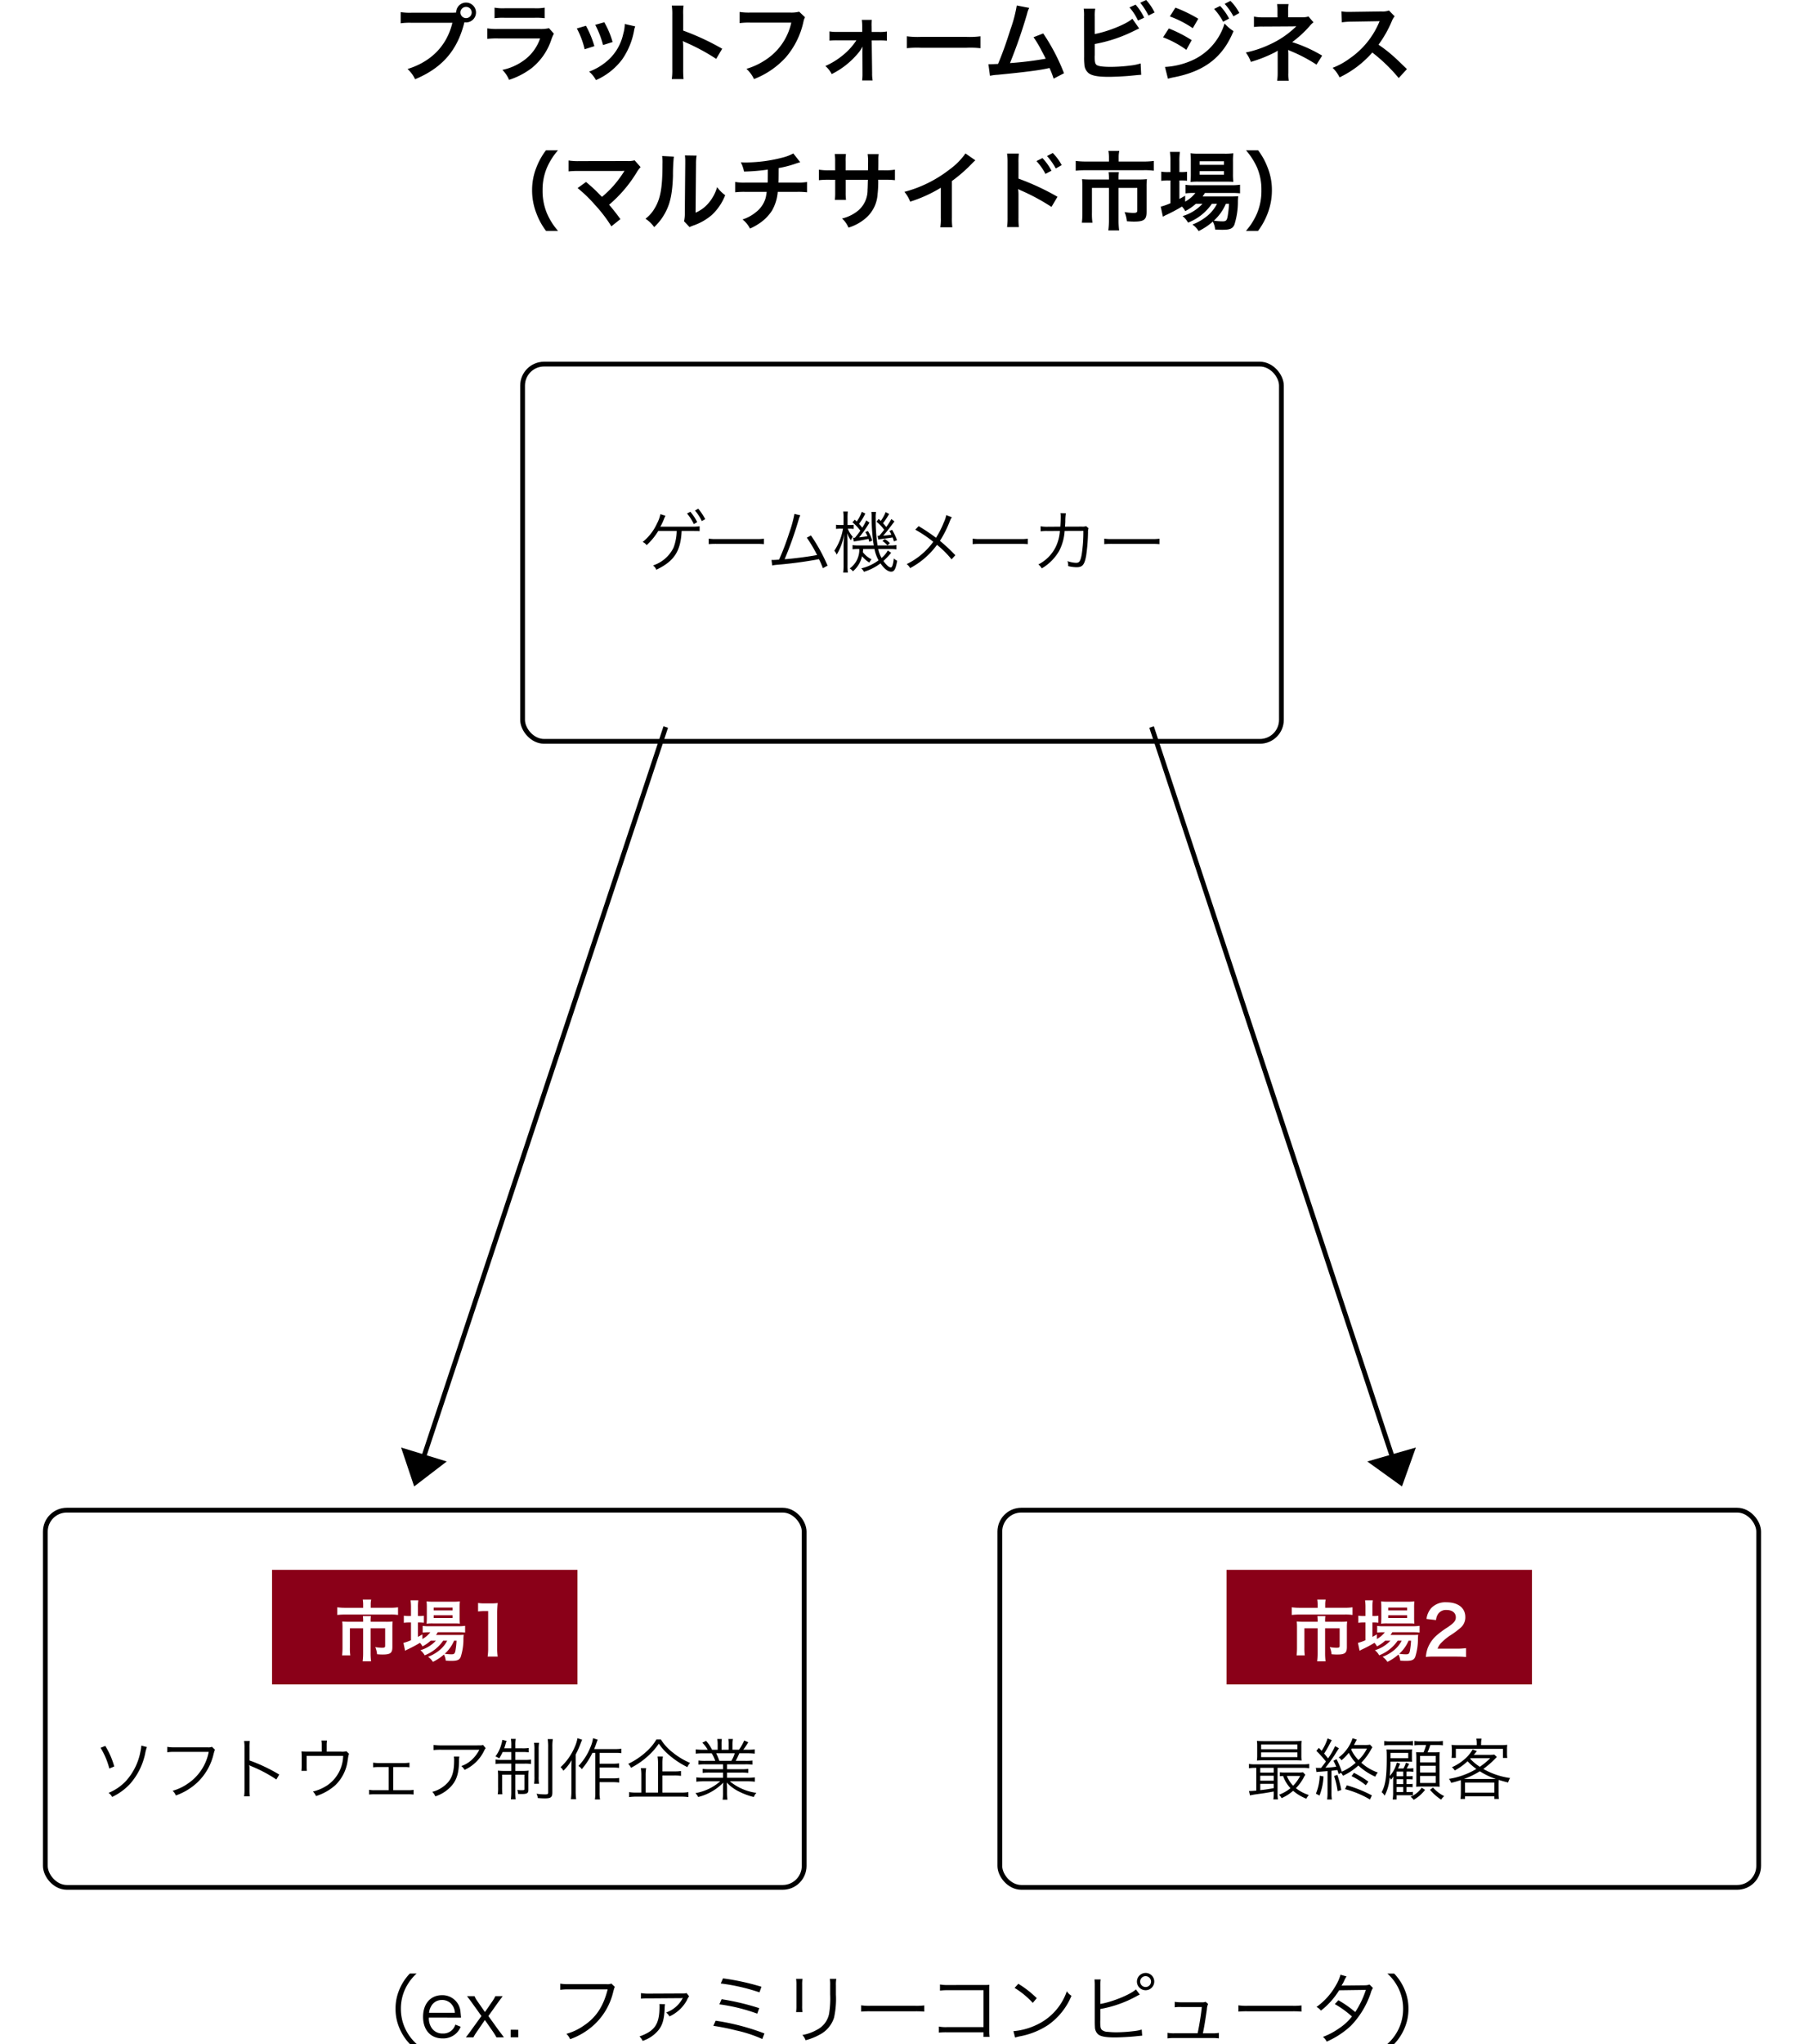 <svg xmlns="http://www.w3.org/2000/svg" xmlns:xlink="http://www.w3.org/1999/xlink" width="378" height="428.046" viewBox="0 0 378 428.046">
  <defs>
    <filter id="長方形_548" x="100" y="66.75" width="178" height="98" filterUnits="userSpaceOnUse">
      <feOffset dy="3" input="SourceAlpha"/>
      <feGaussianBlur stdDeviation="3" result="blur"/>
      <feFlood flood-opacity="0.161"/>
      <feComposite operator="in" in2="blur"/>
      <feComposite in="SourceGraphic"/>
    </filter>
    <filter id="長方形_543" x="0" y="306.75" width="178" height="98" filterUnits="userSpaceOnUse">
      <feOffset dy="3" input="SourceAlpha"/>
      <feGaussianBlur stdDeviation="3" result="blur-2"/>
      <feFlood flood-opacity="0.161"/>
      <feComposite operator="in" in2="blur-2"/>
      <feComposite in="SourceGraphic"/>
    </filter>
    <filter id="長方形_544" x="200" y="306.75" width="178" height="98" filterUnits="userSpaceOnUse">
      <feOffset dy="3" input="SourceAlpha"/>
      <feGaussianBlur stdDeviation="3" result="blur-3"/>
      <feFlood flood-opacity="0.161"/>
      <feComposite operator="in" in2="blur-3"/>
      <feComposite in="SourceGraphic"/>
    </filter>
  </defs>
  <g id="グループ_117" data-name="グループ 117" transform="translate(-798 -904.25)">
    <path id="パス_230" data-name="パス 230" d="M-102.744-13.086a12.333,12.333,0,0,1-2.3-.126v2.34a12.968,12.968,0,0,1,2.268-.108h8.568c-1.152,4.788-4.41,8.136-9.4,9.684A6.624,6.624,0,0,1-102.024.846C-96.336-1.53-93.15-5.2-91.692-11.088a2.46,2.46,0,0,0,.342.036,2.089,2.089,0,0,0,2.088-2.088,2.086,2.086,0,0,0-2.088-2.07,2.074,2.074,0,0,0-2.07,2.088c-.306.018-.522.036-1.062.036ZM-91.35-14.31a1.172,1.172,0,0,1,1.188,1.17,1.187,1.187,0,0,1-1.188,1.188,1.183,1.183,0,0,1-1.17-1.188A1.168,1.168,0,0,1-91.35-14.31Zm5.976,2.376a13.842,13.842,0,0,1,2.07-.09h6.354a13.842,13.842,0,0,1,2.07.09v-2.214a10.242,10.242,0,0,1-2.106.126h-6.282a10.242,10.242,0,0,1-2.106-.126Zm11.412,2.088A7.873,7.873,0,0,1-76-9.684h-8.568A12.776,12.776,0,0,1-86.9-9.81v2.2a18.311,18.311,0,0,1,2.3-.09h8.766a9.365,9.365,0,0,1-2.9,4.212,11.689,11.689,0,0,1-5,2.376,6.272,6.272,0,0,1,1.4,2.088,16.018,16.018,0,0,0,4.716-2.448A12.728,12.728,0,0,0-73.44-7.56a8.116,8.116,0,0,1,.5-1.134Zm5.832.054a18.008,18.008,0,0,1,1.638,4.356l2.034-.648a20.763,20.763,0,0,0-1.764-4.266Zm3.852-.756a19.793,19.793,0,0,1,1.638,4.23l2-.63a17.683,17.683,0,0,0-1.746-4.14Zm6.192-.18a7.984,7.984,0,0,1-.324,2.07A10.35,10.35,0,0,1-62.5-2.412a11.676,11.676,0,0,1-3.06,1.656,6.538,6.538,0,0,1,1.44,1.782,13.816,13.816,0,0,0,5.49-4.338,15.365,15.365,0,0,0,2.484-5.994,3.788,3.788,0,0,1,.252-.918ZM-45.774.81a19.788,19.788,0,0,1-.072-2V-5.94a9.306,9.306,0,0,0-.072-1.224,5.816,5.816,0,0,0,.612.306A42.587,42.587,0,0,1-38.934-3.42l1.26-2.124a52.883,52.883,0,0,0-8.172-3.8V-12.69a12.067,12.067,0,0,1,.072-1.89H-48.24a11.57,11.57,0,0,1,.108,1.836V-1.206A12.126,12.126,0,0,1-48.24.81ZM-21.546-13.3a6.579,6.579,0,0,1-1.926.18h-8.262a12.679,12.679,0,0,1-2.3-.126v2.34a14.289,14.289,0,0,1,2.268-.108H-23.2a12.472,12.472,0,0,1-5.454,7.848A14.645,14.645,0,0,1-32.6-1.332,6.624,6.624,0,0,1-31.014.81a17.526,17.526,0,0,0,6.7-4.59,16.92,16.92,0,0,0,3.69-7.542,2.707,2.707,0,0,1,.306-.81ZM-9.558-7.308a13.312,13.312,0,0,1-2.628,2.952,15.8,15.8,0,0,1-3.87,2.43A5.651,5.651,0,0,1-14.724-.234,17.178,17.178,0,0,0-8.892-4.986,7.068,7.068,0,0,0-8.28-5.994c0,.216-.018.918-.018,1.116l.018,4.5A11.173,11.173,0,0,1-8.352,1.1h2.2a8.236,8.236,0,0,1-.108-1.53l-.09-6.858h1.548a13.055,13.055,0,0,1,1.638.072V-9.162a7.743,7.743,0,0,1-1.62.108H-6.354l-.018-1.188a8.318,8.318,0,0,1,.054-1.35H-8.424a9.365,9.365,0,0,1,.09,1.422v1.1h-5.238a7.743,7.743,0,0,1-1.62-.108v1.944a13.48,13.48,0,0,1,1.62-.072ZM1.008-5.652a19.76,19.76,0,0,1,2.934-.09H13.5a19.76,19.76,0,0,1,2.934.09v-2.5a17.677,17.677,0,0,1-2.916.126H3.924a17.677,17.677,0,0,1-2.916-.126ZM24.048-14.6a28.468,28.468,0,0,1-1.314,4.986c-.936,2.952-1.656,4.986-2.61,7.254-.756.036-1.188.054-1.548.054h-.468l.324,2.43A9.846,9.846,0,0,1,20.07-.09c5.382-.522,8.37-.9,10.188-1.278.414-.09.414-.09.648-.144A18.432,18.432,0,0,1,31.77.72L33.948-.414a42.1,42.1,0,0,0-4.356-8.334l-2.034.792a22.348,22.348,0,0,1,1.71,2.862c.432.81.648,1.206.846,1.638a71.138,71.138,0,0,1-7.488.918A106.907,106.907,0,0,0,26.19-12.8a5.51,5.51,0,0,1,.468-1.3Zm16.344,2.34a9.137,9.137,0,0,1,.09-1.674H38.07a9.507,9.507,0,0,1,.072,1.656l.018,8.352a13.564,13.564,0,0,0,.054,1.656A2.488,2.488,0,0,0,39.1-.432c.7.54,1.944.774,4.212.774,1.1,0,3.366-.108,4.428-.216,1.908-.18,2-.2,2.376-.2L50-2.466a10.635,10.635,0,0,1-2.052.432,33.946,33.946,0,0,1-4.176.288C42.03-1.746,41-1.89,40.7-2.214c-.252-.252-.324-.666-.324-1.71a1.2,1.2,0,0,1,.018-.234V-6.534a30.476,30.476,0,0,0,7.686-2.484c.954-.468,1.494-.72,1.62-.774l-1.44-2.034c-1.17,1.1-5.148,2.7-7.866,3.2ZM47.664-14.2a11.513,11.513,0,0,1,1.782,2.754l1.3-.594a11.444,11.444,0,0,0-1.8-2.736ZM52.92-13.14a10.59,10.59,0,0,0-1.764-2.61l-1.242.576a13.4,13.4,0,0,1,1.728,2.682Zm3.2.828A21.792,21.792,0,0,1,60.93-9.846l1.152-1.98a29.642,29.642,0,0,0-4.788-2.322ZM54.7-7.938A20.893,20.893,0,0,1,59.58-5.31L60.7-7.344a28.41,28.41,0,0,0-4.788-2.448Zm10.692-5.94a12.149,12.149,0,0,1,1.89,2.682l1.26-.666a11.665,11.665,0,0,0-1.89-2.646ZM55.728.738a10.629,10.629,0,0,1,1.26-.306C63.432-.828,67.23-3.78,69.462-9.234a8.751,8.751,0,0,1-1.872-1.6A12.38,12.38,0,0,1,60.3-2.9a15.991,15.991,0,0,1-5.2,1.17Zm14.958-13.77a10.409,10.409,0,0,0-1.872-2.538l-1.206.63a13.262,13.262,0,0,1,1.836,2.61ZM81.036,1.152a8.068,8.068,0,0,1-.09-1.6V-4.41c0-.162-.018-.666-.036-.882.18.09.216.09.45.2a32.11,32.11,0,0,1,5.49,2.88L88.038-4.1A29.373,29.373,0,0,0,81.756-6.93,23.218,23.218,0,0,0,85.428-10.3a4.223,4.223,0,0,1,.792-.774l-1.044-1.224a3.8,3.8,0,0,1-1.224.162H80.91v-1.494a5.816,5.816,0,0,1,.09-1.26H78.588a7.431,7.431,0,0,1,.09,1.3v1.476H75.672a9.246,9.246,0,0,1-1.926-.162V-10.1a13.279,13.279,0,0,1,1.908-.09c6.48-.036,6.48-.036,6.588-.054h.378a19.3,19.3,0,0,1-5.58,3.816,22.409,22.409,0,0,1-5,1.674A7.44,7.44,0,0,1,73.1-2.79a28.5,28.5,0,0,0,5.076-2.016,3.091,3.091,0,0,0,.54-.342v4.7a10.854,10.854,0,0,1-.108,1.6ZM105.8-1.278c-2.178-2.106-2.178-2.106-2.628-2.5a27.9,27.9,0,0,0-3.33-2.61,23.839,23.839,0,0,0,2.808-4.968,3.462,3.462,0,0,1,.576-.972l-1.188-1.224a3.9,3.9,0,0,1-1.6.2l-6.336.09h-.432a7.877,7.877,0,0,1-1.584-.108l.072,2.3a14.186,14.186,0,0,1,1.962-.144c5.67-.09,5.67-.09,5.958-.108l-.2.468a17.35,17.35,0,0,1-6.048,7.326,14.861,14.861,0,0,1-3.6,1.98,7.221,7.221,0,0,1,1.458,2,21.391,21.391,0,0,0,6.858-5.2A34.6,34.6,0,0,1,104.076.594ZM-72.072,32.6a13.834,13.834,0,0,1-2.286-3.582,12.176,12.176,0,0,1-.954-4.932,11.811,11.811,0,0,1,.936-4.77,14.027,14.027,0,0,1,2.286-3.582h-2.52a14.531,14.531,0,0,0-1.98,3.546,12.738,12.738,0,0,0-.918,4.806,13.246,13.246,0,0,0,.954,4.968A14.417,14.417,0,0,0-74.592,32.6Zm4.1-8.964a29.054,29.054,0,0,1,3.6,3.474,29.632,29.632,0,0,1,3.474,4.536L-59,30.136c-.936-1.278-1.62-2.142-2.376-3.006a27.841,27.841,0,0,0,5.814-6.822,5.62,5.62,0,0,1,.792-1.062l-1.26-1.422a4.713,4.713,0,0,1-1.494.144l-10.008.018a13.129,13.129,0,0,1-2.34-.126v2.286a19.523,19.523,0,0,1,2.3-.09h8.586c.378,0,.648-.018.828-.036a.462.462,0,0,0-.036.09,1.263,1.263,0,0,0-.108.162,23.808,23.808,0,0,1-2.2,2.934,22.105,22.105,0,0,1-2.358,2.268c-.126-.108-.126-.108-1.116-1.116-.738-.72-1.278-1.206-2.232-2Zm17.712-6.714a9.047,9.047,0,0,1,.072,1.638c0,5.04-.414,7.362-1.71,9.432a7.4,7.4,0,0,1-1.854,2.07A6.406,6.406,0,0,1-51.93,31.81a11.462,11.462,0,0,0,2.484-3.33c.936-1.854,1.332-3.888,1.458-7.4a37.618,37.618,0,0,1,.18-4.032Zm4.77-.126a7.791,7.791,0,0,1,.072,1.188v.54l-.09,10.152a8.066,8.066,0,0,1-.162,1.908l1.152,1.224a7.832,7.832,0,0,1,.774-.324,11.888,11.888,0,0,0,3.834-2.16,11.171,11.171,0,0,0,2.862-4.194,7.545,7.545,0,0,1-1.692-1.692A8.8,8.8,0,0,1-40.5,26.734a7.237,7.237,0,0,1-2.754,2.052l.09-10.242a9.754,9.754,0,0,1,.126-1.71Zm22.716-.414a9.466,9.466,0,0,1-2.178.846,31.072,31.072,0,0,1-7.7,1.044c-.27,0-.558,0-1.116-.036a7.554,7.554,0,0,1,.666,1.944,40.278,40.278,0,0,0,4.986-.414c0,1.26,0,1.962-.036,2.718H-32.76a11.159,11.159,0,0,1-2.2-.126v2.16a16.447,16.447,0,0,1,2.16-.09h4.446a10.355,10.355,0,0,1-.2,1.206,5.744,5.744,0,0,1-2.07,3.06,8.3,8.3,0,0,1-2.79,1.512,5.831,5.831,0,0,1,1.566,1.908,11.223,11.223,0,0,0,1.674-.9,9.308,9.308,0,0,0,2.934-2.862,9.436,9.436,0,0,0,1.206-3.924h3.978a16.447,16.447,0,0,1,2.16.09V22.36a11.159,11.159,0,0,1-2.2.126H-25.9c.036-.612.036-.612.054-3.042a22.262,22.262,0,0,0,3.006-.738c1.3-.432,1.3-.432,1.512-.486Zm10.962,3.528V18.058a9,9,0,0,1,.072-1.548h-2.358a9.593,9.593,0,0,1,.09,1.6v1.8h-1.062a12.776,12.776,0,0,1-2.34-.126v2.2a18.311,18.311,0,0,1,2.3-.09H-14v2.664a11.852,11.852,0,0,1-.072,1.548h2.34a11.08,11.08,0,0,1-.072-1.512v-2.7h4.662c-.036,1.242-.036,1.674-.072,2.088A5.621,5.621,0,0,1-9.126,28.3a8.36,8.36,0,0,1-3.438,1.71,5.347,5.347,0,0,1,1.35,1.908,10,10,0,0,0,3.51-1.89,7.208,7.208,0,0,0,2.592-5.166,21.822,21.822,0,0,0,.126-2.97H-3.78a18.311,18.311,0,0,1,2.3.09v-2.2a12.776,12.776,0,0,1-2.34.126H-4.968c.018-1.08.018-1.08.018-2.178a6.647,6.647,0,0,1,.072-1.206H-7.2a11.472,11.472,0,0,1,.09,2V19.1l-.018.81ZM13.3,16.384A14.4,14.4,0,0,1,9.954,19.75,26.288,26.288,0,0,1,.5,24.43,6.77,6.77,0,0,1,1.71,26.482a29.164,29.164,0,0,0,6.426-2.916V29.9a10.124,10.124,0,0,1-.108,1.944h2.52a13.617,13.617,0,0,1-.09-2V22.162a31.83,31.83,0,0,0,4.248-3.708,7.414,7.414,0,0,1,.666-.63ZM24.48,31.81a18.466,18.466,0,0,1-.072-2V25.06a10.282,10.282,0,0,0-.072-1.224,5.816,5.816,0,0,0,.612.306A43.714,43.714,0,0,1,31.32,27.58l1.26-2.124a52.356,52.356,0,0,0-8.172-3.8V18.31a14.916,14.916,0,0,1,.072-1.89H22.014a11.8,11.8,0,0,1,.108,1.836V29.794a13.128,13.128,0,0,1-.108,2.016Zm3.69-13.824a12.149,12.149,0,0,1,1.89,2.682L31.32,20a11.665,11.665,0,0,0-1.89-2.646Zm5.292.846a10.409,10.409,0,0,0-1.872-2.538l-1.206.63a13.262,13.262,0,0,1,1.836,2.61Zm9.9-.756h-4.7A16.826,16.826,0,0,1,36.4,17.95V20a20.479,20.479,0,0,1,2.214-.108H50.544A13.79,13.79,0,0,1,52.758,20V17.95a15.794,15.794,0,0,1-2.268.126H45.4v-.9a5.922,5.922,0,0,1,.126-1.314H43.254a8.064,8.064,0,0,1,.108,1.332Zm0,3.762h-3.78a18.51,18.51,0,0,1-1.854-.072,14.4,14.4,0,0,1,.072,1.548v5.472a18.665,18.665,0,0,1-.108,2.106h2.214a13.468,13.468,0,0,1-.108-2.124V23.6h3.564v6.7a16.979,16.979,0,0,1-.126,2.2H45.5a16.52,16.52,0,0,1-.126-2.214V23.6H49.3v4.68c0,.468-.162.558-.9.558a12.426,12.426,0,0,1-1.764-.18,6.449,6.449,0,0,1,.486,1.926c.738.054,1.08.072,1.494.072,2.106,0,2.628-.414,2.628-2.034v-5.31a12.958,12.958,0,0,1,.072-1.548,15.8,15.8,0,0,1-1.764.072H45.378v-.216a6.891,6.891,0,0,1,.072-1.314H43.29a9.973,9.973,0,0,1,.072,1.314Zm19.6,5.094a9.346,9.346,0,0,1-4.176,2.574,4.45,4.45,0,0,1,1.152,1.368,10.839,10.839,0,0,0,4.986-3.942h1.08a8.034,8.034,0,0,1-1.872,2.394,11,11,0,0,1-3.276,1.944,4.905,4.905,0,0,1,1.3,1.368,12.945,12.945,0,0,0,2.97-1.98,4.344,4.344,0,0,1,.486,1.656c.7.036,1.026.054,1.512.054,1.584,0,2.16-.234,2.52-1.062a15.647,15.647,0,0,0,.738-4.9,10.46,10.46,0,0,1,.072-1.062c-.522.036-.864.054-1.746.054H62.982a6.438,6.438,0,0,0,.486-.738h5.508a17.612,17.612,0,0,1,1.854.072v-1.8a11.935,11.935,0,0,1-1.872.108H61.092a10.007,10.007,0,0,1-1.692-.09v1.8a12.88,12.88,0,0,1,1.674-.09h.4a7.109,7.109,0,0,1-2.142,1.818V25.24c-.576.324-.72.414-1.206.666v-3.87h.342a9.318,9.318,0,0,1,1.26.072v-1.89a7.725,7.725,0,0,1-1.278.072h-.324V18.076a12.126,12.126,0,0,1,.108-2.016H56.142a14.193,14.193,0,0,1,.108,2V20.29h-.5a8.078,8.078,0,0,1-1.422-.09v1.926a8.769,8.769,0,0,1,1.4-.09h.522v4.77a12.986,12.986,0,0,1-2.034.72l.45,2.106a.814.814,0,0,1,.18-.09,2.118,2.118,0,0,0,.234-.144,33.9,33.9,0,0,0,3.582-1.89,4.145,4.145,0,0,1,.684.954,10.361,10.361,0,0,0,2.214-1.53Zm5.562,0a21.9,21.9,0,0,1-.306,2.718c-.162.774-.36.954-1.026.954a12.588,12.588,0,0,1-1.854-.144,10.058,10.058,0,0,0,2.52-3.528Zm-.738-4.644c.72,0,1.26.018,1.638.054a13.942,13.942,0,0,1-.072-1.728V18.13a14.567,14.567,0,0,1,.072-1.782,13.56,13.56,0,0,1-1.926.09H62.262a12.66,12.66,0,0,1-1.818-.09,14,14,0,0,1,.072,1.638v2.628a16.071,16.071,0,0,1-.072,1.746,13.01,13.01,0,0,1,1.656-.072ZM62.37,18.022h5.094v.756H62.37Zm0,2.07h5.094v.738H62.37ZM74.61,32.6a15.037,15.037,0,0,0,1.962-3.546,13.519,13.519,0,0,0,.936-4.968,12.738,12.738,0,0,0-.918-4.806,14.367,14.367,0,0,0-1.962-3.546H72.09a14.707,14.707,0,0,1,2.3,3.582,11.685,11.685,0,0,1,.918,4.77,12.116,12.116,0,0,1-.954,4.932A13.834,13.834,0,0,1,72.072,32.6Z" transform="translate(987 920)"/>
    <g transform="matrix(1, 0, 0, 1, 798, 904.25)" filter="url(#長方形_548)">
      <g id="長方形_548-2" data-name="長方形 548" transform="translate(109 72.75)" fill="#fff" stroke="#000" stroke-width="1">
        <rect width="160" height="80" rx="5" stroke="none"/>
        <rect x="0.5" y="0.5" width="159" height="79" rx="4.5" fill="none"/>
      </g>
    </g>
    <g transform="matrix(1, 0, 0, 1, 798, 904.25)" filter="url(#長方形_543)">
      <g id="長方形_543-2" data-name="長方形 543" transform="translate(9 312.75)" fill="#fff" stroke="#000" stroke-width="1">
        <rect width="160" height="80" rx="5" stroke="none"/>
        <rect x="0.5" y="0.5" width="159" height="79" rx="4.5" fill="none"/>
      </g>
    </g>
    <g transform="matrix(1, 0, 0, 1, 798, 904.25)" filter="url(#長方形_544)">
      <g id="長方形_544-2" data-name="長方形 544" transform="translate(209 312.75)" fill="#fff" stroke="#000" stroke-width="1">
        <rect width="160" height="80" rx="5" stroke="none"/>
        <rect x="0.5" y="0.5" width="159" height="79" rx="4.5" fill="none"/>
      </g>
    </g>
    <path id="パス_231" data-name="パス 231" d="M-44.142-7.56c1.092.014,1.162.014,1.316.014.056,0,.224.014.42.028V-8.54a11.043,11.043,0,0,1-1.722.084h-6.216a2.383,2.383,0,0,1-.294.014,10.526,10.526,0,0,0,.728-1.526,6.542,6.542,0,0,1,.35-.77l-1.064-.336a7.262,7.262,0,0,1-.714,1.96,10.715,10.715,0,0,1-3,3.864,2,2,0,0,1,.826.658A13.034,13.034,0,0,0-51.072-7.56h3.864a10.374,10.374,0,0,1-.658,3.486,7.3,7.3,0,0,1-4.3,3.738,2.085,2.085,0,0,1,.686.9c3.752-1.792,5.11-3.878,5.306-8.12Zm-.9-3.654A10.917,10.917,0,0,1-43.61-8.988l.7-.42a10.628,10.628,0,0,0-1.442-2.17Zm1.666-.616a9.814,9.814,0,0,1,1.428,2.2l.714-.406a12.619,12.619,0,0,0-1.456-2.184ZM-40.5-4.8a15.294,15.294,0,0,1,1.736-.056h8.12a16.015,16.015,0,0,1,1.708.056V-5.936a11.042,11.042,0,0,1-1.694.07h-8.134A9.9,9.9,0,0,1-40.5-5.95ZM-22.54-11.13A26.565,26.565,0,0,1-23.646-7.1,53.394,53.394,0,0,1-25.76-1.554c-.322.028-1.092.07-1.19.07-.07,0-.07,0-.392-.014l.14,1.162a9.735,9.735,0,0,1,1.19-.154A86.482,86.482,0,0,0-17.4-1.652a19,19,0,0,1,.826,1.89l.98-.532a36.264,36.264,0,0,0-3.486-6.328l-.868.476A27.234,27.234,0,0,1-17.794-2.52c-1.652.322-4.942.756-6.8.882a75.85,75.85,0,0,0,2.912-8.19,5.535,5.535,0,0,1,.378-1.008ZM-5.768-3.78a8.043,8.043,0,0,0,.854,2.366A9.735,9.735,0,0,1-8.54.28a2.114,2.114,0,0,1,.56.714A10.969,10.969,0,0,0-4.508-.77C-3.71.378-2.954.966-2.268.966c.658,0,.938-.518,1.26-2.282a2.83,2.83,0,0,1-.714-.49A6.378,6.378,0,0,1-1.974-.392c-.126.364-.21.476-.378.476-.364,0-.938-.5-1.54-1.358A16.616,16.616,0,0,0-2.268-2.982l-.714-.49A5.028,5.028,0,0,1-4.284-1.9a6.611,6.611,0,0,1-.7-1.876h2.338A8.828,8.828,0,0,1-1.162-3.7v-.91a7.368,7.368,0,0,1-1.484.084H-5.124a35.91,35.91,0,0,1-.392-5.642,7.534,7.534,0,0,1,.07-1.372h-.98a5.5,5.5,0,0,1,.07.882,36.31,36.31,0,0,0,.21,4.382,16.016,16.016,0,0,0,.238,1.75H-9.1a7.752,7.752,0,0,1-1.26-.07v.882A8.293,8.293,0,0,1-9.1-3.78h.154A4.792,4.792,0,0,1-10.962.294a2.127,2.127,0,0,1,.672.6A5.77,5.77,0,0,0-8.372-2.268,6.245,6.245,0,0,0-6.846-.938a2.951,2.951,0,0,1,.462-.672,5.527,5.527,0,0,1-1.82-1.5c.028-.28.028-.308.056-.672Zm.8-1.988a2.165,2.165,0,0,1,.238-.042c1.512-.2,2.436-.322,2.758-.392.1.252.154.406.28.826l.644-.252A11.983,11.983,0,0,0-2.072-7.784l-.574.224a4.721,4.721,0,0,1,.42.784,15.284,15.284,0,0,1-1.708.2c.686-.77,1.078-1.274,2.352-2.982l-.644-.5A14.271,14.271,0,0,1-3.3-8.386c-.266-.336-.392-.49-.672-.8A15.927,15.927,0,0,0-2.7-11.116l-.728-.392A7.781,7.781,0,0,1-4.452-9.66c-.154-.154-.21-.21-.434-.42l-.462.588A8.05,8.05,0,0,1-3.738-7.8c-.448.574-.56.714-1.036,1.26a.525.525,0,0,1-.14.014,1.293,1.293,0,0,1-.21-.014Zm-3.458-5.8A7.227,7.227,0,0,1-9.492-9.548c-.154-.14-.28-.266-.392-.378l-.5.56a9.21,9.21,0,0,1,1.652,1.75c-.364.532-.616.854-1.12,1.47a1.619,1.619,0,0,1-.238.014.874.874,0,0,1-.168-.014l.168.8a3.837,3.837,0,0,1,.392-.07c1.344-.21,2.086-.35,2.674-.476.07.252.1.336.168.616l.63-.266a8.775,8.775,0,0,0-.91-2l-.56.21a5.224,5.224,0,0,1,.462.868c-.448.084-1.064.168-1.75.252A25.274,25.274,0,0,0-6.818-9.3l-.672-.476a11.487,11.487,0,0,1-.84,1.54A6.87,6.87,0,0,0-9-9.044,12.789,12.789,0,0,0-7.686-11.2ZM-12.25-8.806h-.6a5.529,5.529,0,0,1-.966-.056v.882a6.064,6.064,0,0,1,.966-.056h.49a11.911,11.911,0,0,1-1.82,4.62,2.951,2.951,0,0,1,.5.812A12.083,12.083,0,0,0-12.1-6.986c-.084,1.064-.14,2.156-.14,2.7V-.462a11.76,11.76,0,0,1-.084,1.624h.98a11.349,11.349,0,0,1-.07-1.624V-5.054c0-.49-.028-1.092-.056-2.058a4.841,4.841,0,0,0,.756,1.5,4.761,4.761,0,0,1,.392-.728,5.454,5.454,0,0,1-1.036-1.694h.336a6.034,6.034,0,0,1,.9.056v-.882a5.115,5.115,0,0,1-.91.056h-.378v-1.386a11.8,11.8,0,0,1,.056-1.442h-.966a8.578,8.578,0,0,1,.07,1.456ZM-4.1-5.46a5.077,5.077,0,0,1,1.05.924l.5-.476a4.829,4.829,0,0,0-1.064-.854Zm13.37-5.418a6.124,6.124,0,0,1-.49,1.484A19.238,19.238,0,0,1,7.126-6.132a40.212,40.212,0,0,0-3.64-2.436l-.7.742A26.514,26.514,0,0,1,6.552-5.292,14.913,14.913,0,0,1,.98-.616a2.5,2.5,0,0,1,.728.84A16.717,16.717,0,0,0,7.336-4.648,20.044,20.044,0,0,1,10.388-1.61l.784-.868a35.991,35.991,0,0,0-3.22-3.01A22.9,22.9,0,0,0,10.01-9.576a3.942,3.942,0,0,1,.434-.854ZM14.8-4.8a15.294,15.294,0,0,1,1.736-.056h8.12a16.015,16.015,0,0,1,1.708.056V-5.936a11.042,11.042,0,0,1-1.694.07H16.534A9.9,9.9,0,0,1,14.8-5.95Zm15.75-3.64a7.712,7.712,0,0,1-1.512-.1l.014,1.064a8.44,8.44,0,0,1,1.484-.07l2.548-.014a9.109,9.109,0,0,1-.868,3.332,8.189,8.189,0,0,1-3.64,3.682,2.9,2.9,0,0,1,.714.826,10.11,10.11,0,0,0,3.668-3.71,10.558,10.558,0,0,0,1.12-4.13L38-7.574a30.826,30.826,0,0,1-.35,4.97c-.266,1.386-.49,1.722-1.176,1.722a5.911,5.911,0,0,1-1.806-.364,2.3,2.3,0,0,1,.154.882V-.2a7.968,7.968,0,0,0,1.736.238c1.26,0,1.68-.5,2.03-2.422a38.191,38.191,0,0,0,.392-4.9,2.1,2.1,0,0,1,.112-.84l-.518-.448a2.237,2.237,0,0,1-.924.1l-3.5.014c.042-.392.042-.56.07-.994a11.689,11.689,0,0,1,.112-1.806l-1.134-.028a3.753,3.753,0,0,1,.056.728c0,.616-.028,1.386-.084,2.1ZM42.378-4.8a15.294,15.294,0,0,1,1.736-.056h8.12a16.015,16.015,0,0,1,1.708.056V-5.936a11.042,11.042,0,0,1-1.694.07H44.114a9.9,9.9,0,0,1-1.736-.084Z" transform="translate(987 1023)"/>
    <path id="パス_233" data-name="パス 233" d="M-67.928-9.73a15.648,15.648,0,0,1,1.834,4.34l1.036-.434a16.913,16.913,0,0,0-1.876-4.3Zm8.54-.462a6.629,6.629,0,0,1-.168,1.162,12.716,12.716,0,0,1-3.01,6.2A10.34,10.34,0,0,1-66.248-.294a2.376,2.376,0,0,1,.742.854,12.254,12.254,0,0,0,3.738-2.716,13.885,13.885,0,0,0,3.192-6.4,7.28,7.28,0,0,1,.364-1.33Zm14.8.252a1.881,1.881,0,0,1-.9.112h-6.888a8.414,8.414,0,0,1-1.582-.1v1.134a9.735,9.735,0,0,1,1.568-.084h7.126a10.336,10.336,0,0,1-4.41,6.664A10.4,10.4,0,0,1-52.836-.728a2.65,2.65,0,0,1,.686.98,12.857,12.857,0,0,0,4.4-2.632A11.929,11.929,0,0,0-44.24-8.456c.2-.714.2-.714.294-.868ZM-36.652.434a9.522,9.522,0,0,1-.07-1.484V-5.264a4.89,4.89,0,0,0-.056-.826l.028-.014a1.545,1.545,0,0,0,.434.238,28.544,28.544,0,0,1,5.222,2.772l.6-1.036a34.721,34.721,0,0,0-6.23-2.954V-9.7a8.788,8.788,0,0,1,.07-1.456h-1.2a8.3,8.3,0,0,1,.084,1.428v8.694a9,9,0,0,1-.084,1.47Zm16.1-9.366V-10.36a5.5,5.5,0,0,1,.07-.882h-1.176a4.392,4.392,0,0,1,.07.9v1.414h-2.968a11.959,11.959,0,0,1-1.288-.056,9.157,9.157,0,0,1,.056,1.134v1.89c0,.364-.028.812-.056,1.05H-24.7a9.971,9.971,0,0,1-.042-1.036v-2.1h7.644a7.687,7.687,0,0,1-3.248,6.118A9.244,9.244,0,0,1-23.436-.574a2.867,2.867,0,0,1,.644.952,10.976,10.976,0,0,0,4.1-2.324,8.724,8.724,0,0,0,2.534-5.11c.182-1.19.182-1.19.308-1.414l-.574-.546a3.118,3.118,0,0,1-1.176.084ZM-6.594-5.7h2.156a6.673,6.673,0,0,1,1.232.056v-.98a7.1,7.1,0,0,1-1.246.084h-5.11a7.327,7.327,0,0,1-1.246-.084v.98A9.123,9.123,0,0,1-9.562-5.7h2V-.854H-10.4a5.712,5.712,0,0,1-1.26-.084V.056A9.873,9.873,0,0,1-10.388,0h6.776A10.154,10.154,0,0,1-2.338.056v-.98a7.048,7.048,0,0,1-1.26.07h-3Zm18.8-4.634c-.252.1-.252.1-1.19.1H3.5a10.261,10.261,0,0,1-1.666-.1v1.078a13.518,13.518,0,0,1,1.652-.07h7.952A7.427,7.427,0,0,1,9.87-7.238a6.061,6.061,0,0,1-2.212,1.33,2.75,2.75,0,0,1,.686.8A8.379,8.379,0,0,0,12.432-9.1a2.513,2.513,0,0,1,.336-.56ZM6.1-7.9a3.7,3.7,0,0,1,.056.756c0,2.73-.546,4.158-2.03,5.348A6.579,6.579,0,0,1,1.568-.5a2.738,2.738,0,0,1,.644.938A7.626,7.626,0,0,0,5.8-1.988c.952-1.2,1.344-2.59,1.386-4.928a5.078,5.078,0,0,1,.056-.98ZM18.13-8.848V-7.2H16.114a6.656,6.656,0,0,1-1.288-.084v.952a8.462,8.462,0,0,1,1.33-.084H18.13v1.526H16.646a9.917,9.917,0,0,1-1.33-.07,11.574,11.574,0,0,1,.056,1.3v2.212A8.279,8.279,0,0,1,15.3,0h.966a13.156,13.156,0,0,1-.056-1.456V-4.1H18.13v3.57a12.523,12.523,0,0,1-.084,1.582h1.008a11.278,11.278,0,0,1-.07-1.582V-4.1h1.9v3.01c0,.2-.084.238-.5.238a5.106,5.106,0,0,1-.98-.07,3.008,3.008,0,0,1,.14.84c.5.028.574.028.77.028,1.12,0,1.4-.168,1.4-.84V-3.668a10.846,10.846,0,0,1,.056-1.288,9.247,9.247,0,0,1-1.3.07H18.984V-6.412H20.93a7.668,7.668,0,0,1,1.33.07v-.924a8.635,8.635,0,0,1-1.316.07h-1.96V-8.848h1.428a8.448,8.448,0,0,1,1.372.07V-9.7a8.032,8.032,0,0,1-1.372.07H18.984v-.56a7.066,7.066,0,0,1,.084-1.414H18.046a7.4,7.4,0,0,1,.084,1.428v.546H16.646c.112-.308.168-.49.266-.812a4.443,4.443,0,0,1,.238-.728l-.91-.224a3.608,3.608,0,0,1-.154.784,7.543,7.543,0,0,1-1.274,2.688,3.2,3.2,0,0,1,.784.406,8.925,8.925,0,0,0,.728-1.33ZM22.9-10.78a8.492,8.492,0,0,1,.084,1.54v5.474a9.666,9.666,0,0,1-.07,1.568H23.94a9.447,9.447,0,0,1-.07-1.568V-9.254a8.134,8.134,0,0,1,.084-1.526Zm2.856-.784a10.279,10.279,0,0,1,.1,1.708V-.392c0,.35-.1.42-.672.42a13.277,13.277,0,0,1-1.764-.14,2.576,2.576,0,0,1,.266.9c.672.056,1.12.07,1.484.07,1.274,0,1.568-.238,1.568-1.26V-9.87a9.978,9.978,0,0,1,.1-1.694Zm9.982,2.9V-.392a8.772,8.772,0,0,1-.084,1.47h1.078a7.644,7.644,0,0,1-.1-1.47V-2.534h2.884a7.984,7.984,0,0,1,1.232.084v-.966a7.984,7.984,0,0,1-1.232.084H36.638V-5.6H39.48a8.661,8.661,0,0,1,1.232.084v-.966A7.857,7.857,0,0,1,39.48-6.4H36.638V-8.666h3.29A7.732,7.732,0,0,1,41.2-8.6v-.952a6.757,6.757,0,0,1-1.274.084H35.49c.21-.49.28-.672.476-1.246a6.962,6.962,0,0,1,.28-.714l-.98-.322a7.7,7.7,0,0,1-.588,1.988A12.135,12.135,0,0,1,32.2-5.922a2.02,2.02,0,0,1,.7.672,15.772,15.772,0,0,0,2.226-3.416ZM32-11.746a7.429,7.429,0,0,1-.588,1.876,12.151,12.151,0,0,1-2.954,4.2,2.754,2.754,0,0,1,.588.742A10.423,10.423,0,0,0,30.786-7.14c-.042.826-.056,1.2-.056,1.806V-.686a12.632,12.632,0,0,1-.1,1.708h1.092a11.8,11.8,0,0,1-.1-1.68V-8.316a18.256,18.256,0,0,0,1.036-2.324c.112-.28.154-.406.322-.784ZM49.8-.35V-3.934h2.464a9.244,9.244,0,0,1,1.428.084V-4.872a8.643,8.643,0,0,1-1.428.084H49.8V-6.4a8.766,8.766,0,0,1,.1-1.512h-1.12a9.165,9.165,0,0,1,.1,1.526V-.35h-2.59V-3.92a9.311,9.311,0,0,1,.1-1.554H45.276a9.764,9.764,0,0,1,.1,1.554V-.35H44.38a8.955,8.955,0,0,1-1.568-.1V.6a9.723,9.723,0,0,1,1.61-.1h9.226a9.759,9.759,0,0,1,1.6.1V-.448a9.647,9.647,0,0,1-1.6.1Zm-1.26-11.13a10.768,10.768,0,0,1-2.226,2.66A15.341,15.341,0,0,1,42.63-6.37a3.015,3.015,0,0,1,.588.826A16.417,16.417,0,0,0,47-8.218a13.7,13.7,0,0,0,2.044-2.38,11.855,11.855,0,0,0,2.31,2.52,17.88,17.88,0,0,0,3.682,2.394,2.693,2.693,0,0,1,.56-.882A15.062,15.062,0,0,1,51.968-8.75a10.228,10.228,0,0,1-2.492-2.73ZM62.5-6.272V-5.25H59.724a10.668,10.668,0,0,1-1.5-.07v.854a10.668,10.668,0,0,1,1.5-.07H62.5v1.078H58.478A10.682,10.682,0,0,1,56.9-3.542v.91a13.164,13.164,0,0,1,1.582-.084h3.43A10.616,10.616,0,0,1,56.714-.238a2.917,2.917,0,0,1,.574.812,11.131,11.131,0,0,0,5.264-3.01c-.042.546-.056.854-.056,1.176v.924a9.25,9.25,0,0,1-.084,1.47H63.42a10.6,10.6,0,0,1-.084-1.456V-1.26c0-.308-.014-.56-.056-1.19A9.171,9.171,0,0,0,65.506-.742,15.009,15.009,0,0,0,68.936.574a3.254,3.254,0,0,1,.546-.868,11.064,11.064,0,0,1-5.558-2.422h3.668a13.33,13.33,0,0,1,1.582.084v-.91a10.515,10.515,0,0,1-1.6.084H63.336V-4.536h2.94a10.89,10.89,0,0,1,1.512.07V-5.32a10.526,10.526,0,0,1-1.512.07h-2.94V-6.272h3.808a11.014,11.014,0,0,1,1.512.07V-7.07A10.526,10.526,0,0,1,67.144-7H65.156a15.948,15.948,0,0,0,.756-1.582h1.652a14.93,14.93,0,0,1,1.582.07v-.9a10.856,10.856,0,0,1-1.568.084h-.84a13.919,13.919,0,0,0,1.05-1.568l-.854-.364a9,9,0,0,1-1.106,1.932H64.484V-10.4a6.551,6.551,0,0,1,.084-1.176h-.952a8.136,8.136,0,0,1,.056,1.162v1.092H62.188v-1.092a7.889,7.889,0,0,1,.056-1.162h-.952a6.77,6.77,0,0,1,.084,1.176v1.078H60.2a8.314,8.314,0,0,0-1.246-1.862l-.8.378A7.348,7.348,0,0,1,59.3-9.324h-.966a10.9,10.9,0,0,1-1.554-.084v.9a14.93,14.93,0,0,1,1.582-.07H60.13A8.44,8.44,0,0,1,60.872-7h-2.03a10.19,10.19,0,0,1-1.5-.07V-6.2a10.914,10.914,0,0,1,1.5-.07ZM61.726-7a11.509,11.509,0,0,0-.658-1.582H64.96A7.188,7.188,0,0,1,64.246-7Z" transform="translate(887 1280)"/>
    <path id="パス_235" data-name="パス 235" d="M-25.76-5.53V-.77c-.588.056-1.064.084-1.3.084H-27.3l.224.924c.406-.1.672-.14,1.036-.2,2.156-.294,2.156-.294,3.934-.616v.35a7.5,7.5,0,0,1-.084,1.3h.966a6.313,6.313,0,0,1-.084-1.3V-5.53h5.348a7.186,7.186,0,0,1,1.288.084v-.91a6.394,6.394,0,0,1-1.3.084H-26.026A6.013,6.013,0,0,1-27.3-6.356v.91a6.954,6.954,0,0,1,1.26-.084Zm.826,0h2.828v.994h-2.828Zm0,1.652h2.828v1.036h-2.828Zm0,1.694h2.828v.9c-1.218.224-1.638.294-2.828.42Zm8.96-2.422a6.221,6.221,0,0,1-1.064.056h-2.6a8.717,8.717,0,0,1-1.19-.056v.826c.294-.028.462-.042.686-.056a7.065,7.065,0,0,0,1.54,2.562A8.255,8.255,0,0,1-21.014.1a2.309,2.309,0,0,1,.546.714,9.445,9.445,0,0,0,2.422-1.54A9.723,9.723,0,0,0-15.288.924a4.131,4.131,0,0,1,.532-.77,8.354,8.354,0,0,1-2.7-1.428,9.927,9.927,0,0,0,1.722-2.408,4.287,4.287,0,0,1,.252-.406Zm-.6.77a8.282,8.282,0,0,1-1.47,2.044,6.283,6.283,0,0,1-1.316-2.044Zm.252-6.23a8.235,8.235,0,0,1,.056-1.12c-.476.042-.868.056-1.512.056h-6.328c-.644,0-1.05-.014-1.526-.056a8.5,8.5,0,0,1,.056,1.12v1.9a8.41,8.41,0,0,1-.056,1.106c.5-.042.9-.056,1.512-.056h6.412c.546,0,.994.014,1.442.056a8.142,8.142,0,0,1-.056-1.106Zm-8.428-.35h7.6v.98h-7.6Zm0,1.652h7.6v.98h-7.6Zm11.606,4.116a3.563,3.563,0,0,1,.6-.07c1.12-.084,1.12-.084,1.708-.14V-.322a10.375,10.375,0,0,1-.084,1.414h.994a7.965,7.965,0,0,1-.084-1.4v-4.62c.616-.07.658-.07,1.232-.154.126.35.14.434.28.854l.5-.266a2.909,2.909,0,0,1,.392.616A12.409,12.409,0,0,0-4.382-6.02,13.02,13.02,0,0,0-.826-3.682,2.734,2.734,0,0,1-.294-4.55,10.255,10.255,0,0,1-3.766-6.608,12.344,12.344,0,0,0-1.75-9.324a5.438,5.438,0,0,1,.322-.518l-.5-.546a6.815,6.815,0,0,1-1.316.07H-5.292c.042-.084.126-.266.588-1.134l-.882-.28A8.286,8.286,0,0,1-8.5-7.7a1.684,1.684,0,0,1,.588.588A10.655,10.655,0,0,0-6.384-8.68,9.279,9.279,0,0,0-4.942-6.594a10.948,10.948,0,0,1-2.9,1.862A16.55,16.55,0,0,0-8.96-7.35l-.644.336a10.121,10.121,0,0,1,.588,1.246c-.84.112-1.036.126-2.268.21.616-.77,1.5-1.974,1.89-2.59.77-1.232.77-1.232.952-1.484l-.812-.448a14.785,14.785,0,0,1-1.47,2.562c-.322-.406-.462-.574-.826-1.008a22.551,22.551,0,0,0,1.33-2.324,4.816,4.816,0,0,1,.28-.476l-.882-.378a10.091,10.091,0,0,1-1.246,2.6c-.224-.238-.294-.308-.588-.616l-.518.63a22.964,22.964,0,0,1,2,2.226c-.406.56-.406.56-1.008,1.344h-.5a4.334,4.334,0,0,1-.6-.028Zm7.392-4.928h3.178A8.512,8.512,0,0,1-4.354-7.168,7.56,7.56,0,0,1-5.88-9.38Zm-6.72,5.684a10.6,10.6,0,0,1-.8,3.766l.756.392a12.735,12.735,0,0,0,.84-3.99Zm3.01.07A16.652,16.652,0,0,1-8.722-.644l.77-.252A21.6,21.6,0,0,0-8.778-4.06Zm7.182,1.176A21.178,21.178,0,0,0-5.306-4.494l-.49.7a15.311,15.311,0,0,1,2.982,1.9ZM-1.54.238A26.927,26.927,0,0,0-6.79-1.876l-.378.8a20.374,20.374,0,0,1,5.222,2.17Zm7.252-1.75h.336a8.311,8.311,0,0,1,.938.042v-.714a5,5,0,0,1-.924.056h-.35V-3.15h.336a8.141,8.141,0,0,1,.938.042v-.714a5.093,5.093,0,0,1-.924.056h-.35V-4.76H6.02A7.365,7.365,0,0,1,7.14-4.7V-5.46A6.949,6.949,0,0,1,6.048-5.4H5.74c.154-.238.35-.6.532-.966l-.686-.252A5.142,5.142,0,0,1,5.068-5.4H3.92c.238-.476.322-.7.448-1.008L3.7-6.65A7.044,7.044,0,0,1,2.212-3.822c.084-.854.084-.854.154-3.024H5.81c.364,0,.714.014,1.064.028-.014-.21-.028-.42-.028-.854v-.952a5.845,5.845,0,0,1,.042-.784,11.266,11.266,0,0,1-1.162.042H2.674c-.49,0-.784-.014-1.162-.028.042.476.056.9.056,1.792C1.568-3.668,1.3-1.89.5-.434a2.469,2.469,0,0,1,.63.728,9.589,9.589,0,0,0,1.05-3.766,1.426,1.426,0,0,1,.294.42c.182-.238.238-.308.49-.686-.042.378-.056.854-.056,1.162V-.224a8.329,8.329,0,0,1-.1,1.316H3.64V.2H5.95c.532,0,.77.014,1.106.042V-.5a9.372,9.372,0,0,1-1.05.042H5.712ZM3.64-3.766V-4.76H5.026v.994Zm0,.616H5.026v1.022H3.64Zm0,1.638H5.026v1.05H3.64ZM2.366-8.666h3.71v1.12H2.366v-1.12Zm7.448-1.652a8.383,8.383,0,0,1-.546,1.54H8.932c-.574,0-.812-.014-1.218-.042A11.681,11.681,0,0,1,7.77-7.5v4.662c0,.434-.014.812-.042,1.26.406-.028.742-.042,1.2-.042H11.48c.448,0,.84.014,1.19.042-.028-.406-.042-.812-.042-1.33V-7.546c0-.532.014-.9.042-1.288a8.967,8.967,0,0,1-1.26.056H10.122a13.763,13.763,0,0,0,.574-1.54h1.26a7.357,7.357,0,0,1,1.372.084v-.938a6.675,6.675,0,0,1-1.372.084H8.75a6.924,6.924,0,0,1-1.372-.084v.938a6.727,6.727,0,0,1,1.3-.084ZM8.554-8.036H11.83v1.358H8.554Zm0,2.072H11.83V-4.55H8.554Zm0,2.128H11.83v1.47H8.554Zm-7.5-6.37a7.268,7.268,0,0,1,1.372-.084h3.36a6.656,6.656,0,0,1,1.288.084v-.952a8.021,8.021,0,0,1-1.358.084H2.422a6.925,6.925,0,0,1-1.372-.084ZM10.626-.938A10.75,10.75,0,0,0,12.964,1.12a3.318,3.318,0,0,1,.644-.728A7.877,7.877,0,0,1,11.27-1.4ZM8.9-1.372A5.541,5.541,0,0,1,6.552.532a2.183,2.183,0,0,1,.658.63A7.907,7.907,0,0,0,9.6-.924Zm8.2,1.148a8.7,8.7,0,0,1-.084,1.2h.952V.434h6.146V.98h.966A7.86,7.86,0,0,1,25-.224V-2.156c0-.35.014-.546.028-.854.77.238,1.078.322,1.974.546a3.323,3.323,0,0,1,.42-.938,15.638,15.638,0,0,1-5.614-1.9,19.926,19.926,0,0,0,2.576-2.24c.126-.14.154-.168.252-.266l-.518-.5a10.3,10.3,0,0,1-1.274.056H19.8c.266-.308.266-.308.336-.392s.126-.154.154-.2a1.251,1.251,0,0,1,.182-.2l-.91-.322a7.882,7.882,0,0,1-1.6,1.946,10.528,10.528,0,0,1-2.744,1.764,2.31,2.31,0,0,1,.6.672,12.245,12.245,0,0,0,2.688-1.932,10.96,10.96,0,0,0,1.848,1.61A16.154,16.154,0,0,1,14.6-3.22a2.484,2.484,0,0,1,.462.826,19.952,19.952,0,0,0,2.016-.574c.014.28.028.518.028.812Zm2.044-7.322h4.1a15.092,15.092,0,0,1-2.17,1.792,10.727,10.727,0,0,1-2.03-1.694Zm-.868,4.34h-.518a17.464,17.464,0,0,0,3.318-1.61,14.721,14.721,0,0,0,3.346,1.6c-.224.014-.336.014-.644.014Zm-.308.756h6.146V-.336H17.976Zm2.464-7.826H16.632a12.709,12.709,0,0,1-1.484-.07,6.652,6.652,0,0,1,.056.966V-8.6a6.856,6.856,0,0,1-.056.98h.9v-1.89h9.87v1.9h.91a6.49,6.49,0,0,1-.056-.98v-.8a6.292,6.292,0,0,1,.056-.966,13.3,13.3,0,0,1-1.568.07h-3.92v-.364a5.594,5.594,0,0,1,.1-1.008H20.356a6.663,6.663,0,0,1,.084,1.008Z" transform="translate(1087 1280)"/>
    <path id="パス_234" data-name="パス 234" d="M-101.7,1.3a10.117,10.117,0,0,1-2.432-3.312A9.7,9.7,0,0,1-105-6.08a9.7,9.7,0,0,1,.864-4.064,10.117,10.117,0,0,1,2.432-3.312h-1.424a10.769,10.769,0,0,0-2.224,3.44,10.034,10.034,0,0,0-.768,3.936,10.034,10.034,0,0,0,.768,3.936,10.769,10.769,0,0,0,2.224,3.44Zm9.3-5.52c-.032-.432-.1-1.056-.112-1.232a3.783,3.783,0,0,0-3.872-3.472c-2.4,0-3.968,1.792-3.968,4.528,0,2.768,1.584,4.528,4.1,4.528a4,4,0,0,0,2.9-1.12,3.825,3.825,0,0,0,.88-1.328l-1.12-.448A2.615,2.615,0,0,1-96.248-.9,2.677,2.677,0,0,1-98.5-1.984a3.625,3.625,0,0,1-.64-2.24ZM-99.1-5.232a3.348,3.348,0,0,1,.4-1.3A2.5,2.5,0,0,1-96.424-7.92a2.6,2.6,0,0,1,1.888.72,2.921,2.921,0,0,1,.848,1.968ZM-83.4-.1c-.992-1.312-.992-1.312-1.152-1.52L-86.664-4.56l2.016-2.832c.272-.384.608-.816.976-1.328h-1.536a7.254,7.254,0,0,1-.624,1.072l-1.552,2.256-1.568-2.256a5.544,5.544,0,0,1-.624-1.072h-1.568c.736.976.864,1.136.96,1.28l2.064,2.88-2.224,3.072c-.352.512-.784,1.072-1.04,1.392H-89.8a7.764,7.764,0,0,1,.624-1.04L-87.4-3.728l1.7,2.448c.336.512.5.768.72,1.184Zm1.408-1.584V-.1h1.584V-1.68ZM-60.9-11.36a2.15,2.15,0,0,1-1.024.128H-69.8a9.615,9.615,0,0,1-1.808-.112v1.3a11.126,11.126,0,0,1,1.792-.1h8.144c-.912,3.584-2.416,5.872-5.04,7.616a11.888,11.888,0,0,1-3.616,1.7,3.028,3.028,0,0,1,.784,1.12A14.694,14.694,0,0,0-64.52-2.72,13.633,13.633,0,0,0-60.5-9.664c.224-.816.224-.816.336-.992ZM-54.7-8.192a12.567,12.567,0,0,1,1.712-.064l6.672-.048a1.66,1.66,0,0,0,.368-.048l.016.032a.513.513,0,0,1-.048.08.252.252,0,0,0-.08.128A6.2,6.2,0,0,1-49.416-5.3a3.353,3.353,0,0,1,.7.816,7.842,7.842,0,0,0,1.6-.976,7.829,7.829,0,0,0,2.048-2.416,3.275,3.275,0,0,1,.464-.816l-.544-.688a2.068,2.068,0,0,1-.832.1l-6.992.032A9.314,9.314,0,0,1-54.7-9.36Zm3.856,1.136a2.668,2.668,0,0,1,.032.5c0,3.7-.96,5.12-4.192,6.272a3.279,3.279,0,0,1,.656.928,7.145,7.145,0,0,0,3.3-2.224c.864-1.072,1.2-2.256,1.312-4.448a6.2,6.2,0,0,1,.08-1.024Zm12.864-4.32A41.141,41.141,0,0,1-29.864-9.52l.416-1.168a50.363,50.363,0,0,0-8.064-1.76Zm-.288,4.368a37.408,37.408,0,0,1,7.936,1.952l.416-1.152A50.99,50.99,0,0,0-37.8-8.08Zm-1.264,4.5a47.883,47.883,0,0,1,4.832.976A27.32,27.32,0,0,1-29.272.256l.448-1.168A48.457,48.457,0,0,0-39.048-3.584Zm17.344-9.84a9.41,9.41,0,0,1,.064,1.344v4.272a9.7,9.7,0,0,1-.064,1.344h1.328A8.474,8.474,0,0,1-20.92-6.72v-4.3a8.741,8.741,0,0,1,.064-1.328Zm7.072,0a8.9,8.9,0,0,1,.064,1.408v1.808a19.894,19.894,0,0,1-.224,4.08,4.773,4.773,0,0,1-2.56,3.376,9.316,9.316,0,0,1-3.04,1.088A3.06,3.06,0,0,1-20.2.512,12.6,12.6,0,0,0-17.288-.64a6.08,6.08,0,0,0,3.04-3.552,18.032,18.032,0,0,0,.4-4.88V-10.96a7.142,7.142,0,0,1,.08-1.392Zm6.56,6.864a17.479,17.479,0,0,1,1.984-.064h9.28a18.3,18.3,0,0,1,1.952.064v-1.3a12.619,12.619,0,0,1-1.936.08h-9.3a11.318,11.318,0,0,1-1.984-.1ZM17.08-1.152v.96h1.28a10.721,10.721,0,0,1-.08-1.456V-9.84c0-.576,0-.848.032-1.248-.4.016-.624.032-.832.032H9.8a8.752,8.752,0,0,1-1.84-.112v1.28a13.414,13.414,0,0,1,1.84-.08h7.28V-2.24H9.464A7.823,7.823,0,0,1,7.72-2.352v1.264a12.872,12.872,0,0,1,1.712-.064Zm6.512-9.3A17.668,17.668,0,0,1,27.4-7.312l.832-.992a20.843,20.843,0,0,0-3.856-3.008ZM23.7-.048a8.406,8.406,0,0,1,.96-.256,16.131,16.131,0,0,0,5.968-2.384A14.033,14.033,0,0,0,35.512-8.8a3.2,3.2,0,0,1-.976-.944,12.09,12.09,0,0,1-6.528,7.12,13.926,13.926,0,0,1-4.656,1.232ZM41.56-10.88a7.08,7.08,0,0,1,.08-1.344H40.328a8.878,8.878,0,0,1,.064,1.328V-3.52c0,.672.016.992.032,1.248A2.124,2.124,0,0,0,41.08-.736c.56.464,1.616.656,3.5.656,1.1,0,3.216-.112,4.24-.224l.768-.08L49.8-.4c.24-.032.288-.032.528-.048l-.1-1.28a7.708,7.708,0,0,1-1.584.32,31.652,31.652,0,0,1-3.664.256,16.685,16.685,0,0,1-1.888-.1,1.921,1.921,0,0,1-1.216-.416c-.272-.272-.336-.64-.336-1.76V-3.6l.016-.1V-6.032A24.528,24.528,0,0,0,49.128-8.7a7.059,7.059,0,0,1,.7-.352l-.816-1.088C47.9-9.072,44.088-7.52,41.56-7.088Zm9.488-2.7a1.82,1.82,0,0,0-1.824,1.808,1.82,1.82,0,0,0,1.824,1.808,1.816,1.816,0,0,0,1.808-1.808A1.8,1.8,0,0,0,51.048-13.584Zm0,.672a1.14,1.14,0,0,1,1.136,1.136,1.14,1.14,0,0,1-1.136,1.136A1.144,1.144,0,0,1,49.9-11.776,1.144,1.144,0,0,1,51.048-12.912Zm12,11.968c.336-1.68.464-2.48.832-5.024a2.965,2.965,0,0,1,.256-1.12l-.528-.464a1.616,1.616,0,0,1-.752.112H58.568a8.374,8.374,0,0,1-1.424-.1v1.152a7.152,7.152,0,0,1,1.408-.064h4.272c-.144,1.44-.512,3.792-.88,5.5H57.08a6.7,6.7,0,0,1-1.44-.1V.128A8.6,8.6,0,0,1,57.1.048h7.84a8.836,8.836,0,0,1,1.456.08V-1.04a6.616,6.616,0,0,1-1.44.1Zm7.44-4.544a17.479,17.479,0,0,1,1.984-.064h9.28a18.3,18.3,0,0,1,1.952.064v-1.3a12.619,12.619,0,0,1-1.936.08h-9.3a11.318,11.318,0,0,1-1.984-.1ZM91.88-13.216a8.739,8.739,0,0,1-.944,2.192,13.923,13.923,0,0,1-4.08,4.56,2.935,2.935,0,0,1,.928.768,15.892,15.892,0,0,0,3.808-4.256l5.6-.08a19.111,19.111,0,0,1-2.224,4.64,22.857,22.857,0,0,0-3.536-2.48l-.736.816A20.125,20.125,0,0,1,94.28-4.464a11.225,11.225,0,0,1-2.768,2.528A14.423,14.423,0,0,1,88.2-.192,2.844,2.844,0,0,1,88.984.8,17.846,17.846,0,0,0,94.04-2.5a18.206,18.206,0,0,0,4.176-6.88,3.59,3.59,0,0,1,.464-1.056l-.72-.72a2.772,2.772,0,0,1-.928.16c-4.72.048-4.72.048-4.944.08a8.139,8.139,0,0,0,.5-.88,5.293,5.293,0,0,1,.56-1.056ZM103.128,1.3a10.769,10.769,0,0,0,2.224-3.44,10.034,10.034,0,0,0,.768-3.936,10.034,10.034,0,0,0-.768-3.936,10.769,10.769,0,0,0-2.224-3.44H101.7a9.956,9.956,0,0,1,2.432,3.312A9.7,9.7,0,0,1,105-6.08a9.7,9.7,0,0,1-.864,4.064A9.956,9.956,0,0,1,101.7,1.3Z" transform="translate(987 1331)"/>
    <line id="線_20" data-name="線 20" x1="52.134" y2="157.126" transform="translate(885.366 1056.5)" fill="none" stroke="#000" stroke-width="1"/>
    <line id="線_21" data-name="線 21" x2="51.842" y2="157.126" transform="translate(1039.296 1056.5)" fill="none" stroke="#000" stroke-width="1"/>
    <rect id="長方形_546" data-name="長方形 546" width="64" height="24" transform="translate(855 1233)" fill="#8a0018"/>
    <rect id="長方形_545" data-name="長方形 545" width="64" height="24" transform="translate(1055 1233)" fill="#8a0018"/>
    <path id="パス_232" data-name="パス 232" d="M-12.908-10.052h-3.654a13.086,13.086,0,0,1-1.764-.1v1.6A15.927,15.927,0,0,1-16.6-8.638h9.282A10.726,10.726,0,0,1-5.6-8.554v-1.6a12.284,12.284,0,0,1-1.764.1h-3.962v-.7a4.606,4.606,0,0,1,.1-1.022h-1.764a6.272,6.272,0,0,1,.084,1.036Zm0,2.926h-2.94a14.4,14.4,0,0,1-1.442-.056,11.2,11.2,0,0,1,.056,1.2v4.256a14.518,14.518,0,0,1-.084,1.638H-15.6a10.475,10.475,0,0,1-.084-1.652V-5.754h2.772V-.546a13.206,13.206,0,0,1-.1,1.708h1.764a12.849,12.849,0,0,1-.1-1.722V-5.754h3.052v3.64c0,.364-.126.434-.7.434a9.665,9.665,0,0,1-1.372-.14,5.016,5.016,0,0,1,.378,1.5c.574.042.84.056,1.162.056,1.638,0,2.044-.322,2.044-1.582v-4.13a10.078,10.078,0,0,1,.056-1.2,12.287,12.287,0,0,1-1.372.056H-11.34v-.168a5.36,5.36,0,0,1,.056-1.022h-1.68a7.756,7.756,0,0,1,.056,1.022ZM2.338-3.164a7.269,7.269,0,0,1-3.248,2A3.461,3.461,0,0,1-.014-.1,8.43,8.43,0,0,0,3.864-3.164H4.7A6.249,6.249,0,0,1,3.248-1.3,8.554,8.554,0,0,1,.7.21,3.815,3.815,0,0,1,1.708,1.274a10.069,10.069,0,0,0,2.31-1.54A3.379,3.379,0,0,1,4.4,1.022c.546.028.8.042,1.176.042,1.232,0,1.68-.182,1.96-.826A12.17,12.17,0,0,0,8.106-3.57,8.136,8.136,0,0,1,8.162-4.4c-.406.028-.672.042-1.358.042H2.352a5.008,5.008,0,0,0,.378-.574H7.014a13.7,13.7,0,0,1,1.442.056v-1.4A9.282,9.282,0,0,1,7-6.188H.882a7.783,7.783,0,0,1-1.316-.07v1.4a10.017,10.017,0,0,1,1.3-.07h.308A5.529,5.529,0,0,1-.49-3.514V-4.48c-.448.252-.56.322-.938.518v-3.01h.266a7.247,7.247,0,0,1,.98.056v-1.47a6.008,6.008,0,0,1-.994.056h-.252v-1.722a9.431,9.431,0,0,1,.084-1.568H-2.968a11.04,11.04,0,0,1,.084,1.554V-8.33h-.392A6.283,6.283,0,0,1-4.382-8.4v1.5a6.82,6.82,0,0,1,1.092-.07h.406v3.71a10.1,10.1,0,0,1-1.582.56l.35,1.638a.634.634,0,0,1,.14-.07,1.647,1.647,0,0,0,.182-.112,26.364,26.364,0,0,0,2.786-1.47,3.224,3.224,0,0,1,.532.742,8.059,8.059,0,0,0,1.722-1.19Zm4.326,0A17.032,17.032,0,0,1,6.426-1.05c-.126.6-.28.742-.8.742A9.791,9.791,0,0,1,4.186-.42a7.823,7.823,0,0,0,1.96-2.744ZM6.09-6.776c.56,0,.98.014,1.274.042a10.843,10.843,0,0,1-.056-1.344V-10.01A11.33,11.33,0,0,1,7.364-11.4a10.547,10.547,0,0,1-1.5.07H1.792A9.847,9.847,0,0,1,.378-11.4a10.892,10.892,0,0,1,.056,1.274v2.044A12.5,12.5,0,0,1,.378-6.72a10.119,10.119,0,0,1,1.288-.056ZM1.876-10.094H5.838v.588H1.876Zm0,1.61H5.838v.574H1.876ZM15.288.168a11.736,11.736,0,0,1-.112-1.82V-8.736a21.1,21.1,0,0,1,.112-2.31,10.182,10.182,0,0,1-1.428.07H12.572a7.78,7.78,0,0,1-1.4-.084v1.778a12.451,12.451,0,0,1,1.442-.084h.672v7.714a11.62,11.62,0,0,1-.112,1.82Z" transform="translate(887 1251)" fill="#fff"/>
    <path id="パス_236" data-name="パス 236" d="M-12.908-10.052h-3.654a13.086,13.086,0,0,1-1.764-.1v1.6A15.927,15.927,0,0,1-16.6-8.638h9.282A10.726,10.726,0,0,1-5.6-8.554v-1.6a12.284,12.284,0,0,1-1.764.1h-3.962v-.7a4.606,4.606,0,0,1,.1-1.022h-1.764a6.272,6.272,0,0,1,.084,1.036Zm0,2.926h-2.94a14.4,14.4,0,0,1-1.442-.056,11.2,11.2,0,0,1,.056,1.2v4.256a14.518,14.518,0,0,1-.084,1.638H-15.6a10.475,10.475,0,0,1-.084-1.652V-5.754h2.772V-.546a13.206,13.206,0,0,1-.1,1.708h1.764a12.849,12.849,0,0,1-.1-1.722V-5.754h3.052v3.64c0,.364-.126.434-.7.434a9.665,9.665,0,0,1-1.372-.14,5.016,5.016,0,0,1,.378,1.5c.574.042.84.056,1.162.056,1.638,0,2.044-.322,2.044-1.582v-4.13a10.078,10.078,0,0,1,.056-1.2,12.287,12.287,0,0,1-1.372.056H-11.34v-.168a5.36,5.36,0,0,1,.056-1.022h-1.68a7.756,7.756,0,0,1,.056,1.022ZM2.338-3.164a7.269,7.269,0,0,1-3.248,2A3.461,3.461,0,0,1-.014-.1,8.43,8.43,0,0,0,3.864-3.164H4.7A6.249,6.249,0,0,1,3.248-1.3,8.554,8.554,0,0,1,.7.21,3.815,3.815,0,0,1,1.708,1.274a10.069,10.069,0,0,0,2.31-1.54A3.379,3.379,0,0,1,4.4,1.022c.546.028.8.042,1.176.042,1.232,0,1.68-.182,1.96-.826A12.17,12.17,0,0,0,8.106-3.57,8.136,8.136,0,0,1,8.162-4.4c-.406.028-.672.042-1.358.042H2.352a5.008,5.008,0,0,0,.378-.574H7.014a13.7,13.7,0,0,1,1.442.056v-1.4A9.282,9.282,0,0,1,7-6.188H.882a7.783,7.783,0,0,1-1.316-.07v1.4a10.017,10.017,0,0,1,1.3-.07h.308A5.529,5.529,0,0,1-.49-3.514V-4.48c-.448.252-.56.322-.938.518v-3.01h.266a7.247,7.247,0,0,1,.98.056v-1.47a6.008,6.008,0,0,1-.994.056h-.252v-1.722a9.431,9.431,0,0,1,.084-1.568H-2.968a11.04,11.04,0,0,1,.084,1.554V-8.33h-.392A6.283,6.283,0,0,1-4.382-8.4v1.5a6.82,6.82,0,0,1,1.092-.07h.406v3.71a10.1,10.1,0,0,1-1.582.56l.35,1.638a.634.634,0,0,1,.14-.07,1.647,1.647,0,0,0,.182-.112,26.364,26.364,0,0,0,2.786-1.47,3.224,3.224,0,0,1,.532.742,8.059,8.059,0,0,0,1.722-1.19Zm4.326,0A17.032,17.032,0,0,1,6.426-1.05c-.126.6-.28.742-.8.742A9.791,9.791,0,0,1,4.186-.42a7.823,7.823,0,0,0,1.96-2.744ZM6.09-6.776c.56,0,.98.014,1.274.042a10.843,10.843,0,0,1-.056-1.344V-10.01A11.33,11.33,0,0,1,7.364-11.4a10.547,10.547,0,0,1-1.5.07H1.792A9.847,9.847,0,0,1,.378-11.4a10.892,10.892,0,0,1,.056,1.274v2.044A12.5,12.5,0,0,1,.378-6.72a10.119,10.119,0,0,1,1.288-.056ZM1.876-10.094H5.838v.588H1.876Zm0,1.61H5.838v.574H1.876ZM16.072.168c.9,0,1.456.028,2.114.084V-1.6a14.71,14.71,0,0,1-2.044.112h-3.92a3.375,3.375,0,0,1,.8-1.26,12.248,12.248,0,0,1,1.666-1.4,17.527,17.527,0,0,0,2.352-1.722,2.842,2.842,0,0,0,.994-2.24c0-1.918-1.512-3.094-3.962-3.094a4.071,4.071,0,0,0-3.206,1.246A4.2,4.2,0,0,0,9.9-7.714l2,.238a2.661,2.661,0,0,1,.434-1.288,1.978,1.978,0,0,1,1.778-.826c1.19,0,1.932.588,1.932,1.54,0,.714-.392,1.176-1.68,2.058A19.28,19.28,0,0,0,12.054-4.3a6.91,6.91,0,0,0-1.918,2.744A7.153,7.153,0,0,0,9.772.238a12.9,12.9,0,0,1,1.806-.07Z" transform="translate(1087 1251)" fill="#fff"/>
    <path id="多角形_8" data-name="多角形 8" d="M5,0l5,7H0Z" transform="translate(889.563 1217) rotate(-163)"/>
    <path id="パス_54" data-name="パス 54" d="M5.169,0,0,6.948l10.59.18Z" transform="translate(1096.704 1214.027) rotate(163)"/>
  </g>
</svg>
